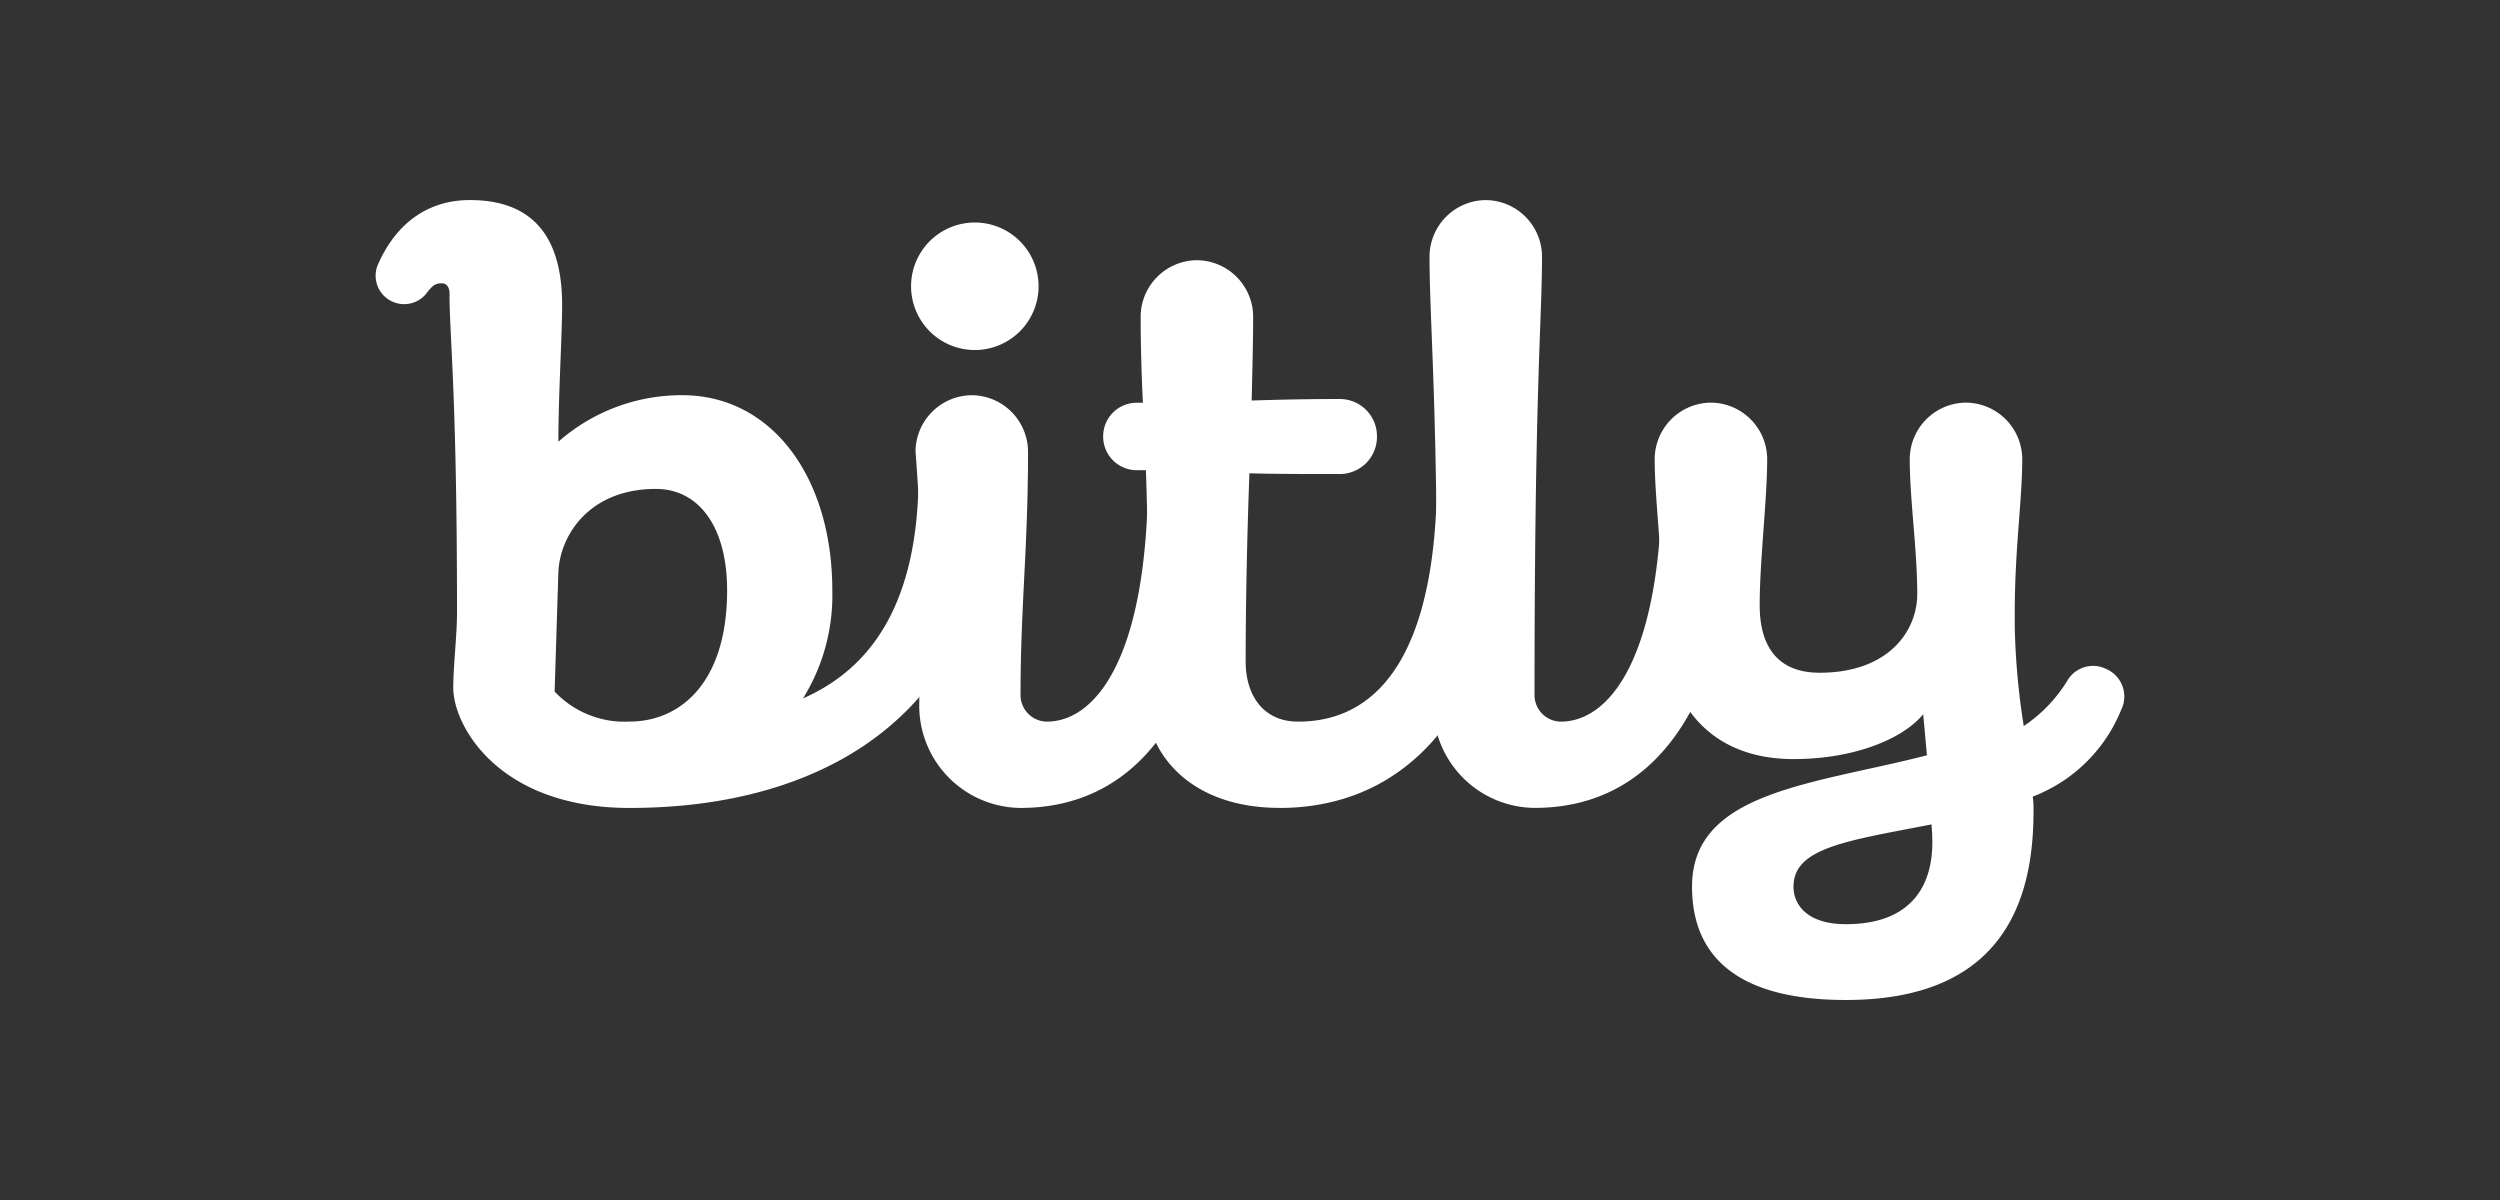 <svg xmlns="http://www.w3.org/2000/svg" width="199.999" height="96.002" viewBox="0 0 199.999 96.002"><rect x="0" y="0" width="199.999" height="96.002" fill="#333333" stroke="none"/><g transform="translate(0 0)"><g transform="translate(0 0.333)"><path d="M214.623-222.688v96h200v-96Z" transform="translate(-214.623 222.355)" fill="none" fill-rule="evenodd"/></g><path d="M14.621-66.17l-.3,9.546a7.681,7.681,0,0,0,6,2.4c3.962,0,7.8-3,7.8-10.506,0-5.1-2.281-8.106-5.7-8.106C17.082-72.834,14.741-69.112,14.621-66.17ZM5.916-88.324v-.18c0-.36-.18-.78-.6-.78s-.661.06-1.141.66a2.278,2.278,0,0,1-2.881.78,2.267,2.267,0,0,1-1.081-3c1.5-3.362,4.082-5.1,7.325-5.1,5.764,0,7.325,3.843,7.384,8.165v.18c0,2.461-.3,7.265-.3,10.987a14.908,14.908,0,0,1,9.906-3.722c7.2,0,12.008,6.6,12.008,15.61a15.645,15.645,0,0,1-2.341,8.645c5.463-2.4,9.245-7.624,9.245-17.951a2.973,2.973,0,0,1,3-3,2.973,2.973,0,0,1,3,3c0,18.311-12.608,26.717-29.118,26.717-10.507,0-14.109-6.6-14.109-9.606,0-1.8.3-4.2.3-6,0-17.411-.6-22.214-.6-25.4" transform="translate(30.048 111.949)" fill="#fff"/><path d="M64.877-54.825c0-2.1.3-4.2.3-7.2,0-5.1-.6-12.908-.6-12.908a4.535,4.535,0,0,1,4.5-4.5,4.535,4.535,0,0,1,4.5,4.5c0,7.8-.6,12.308-.6,19.512a2.127,2.127,0,0,0,2.1,2.1c3.9,0,8.1-5.1,8.1-19.812a2.973,2.973,0,0,1,3-3,2.972,2.972,0,0,1,3,3c0,18.011-6.3,26.717-16.21,26.717A8.178,8.178,0,0,1,64.877-54.825ZM69.32-93.249a5.1,5.1,0,0,1,5.1,5.1,5.1,5.1,0,0,1-5.1,5.1,5.1,5.1,0,0,1-5.1-5.1,5.1,5.1,0,0,1,5.1-5.1" transform="translate(8.665 111.05)" fill="#fff"/><path d="M101.365-44.921c-6.964,0-10.806-4.143-10.806-9.306,0-2.1.3-4.263.3-6.3,0-4.262-.06-7.985-.18-11.407h-.72a2.691,2.691,0,0,1-2.7-2.7,2.69,2.69,0,0,1,2.7-2.7h.48c-.12-2.462-.18-4.743-.18-6.9a4.535,4.535,0,0,1,4.5-4.5,4.535,4.535,0,0,1,4.5,4.5c0,1.861-.06,4.143-.12,6.724,1.921-.06,4.143-.12,7.025-.12a2.973,2.973,0,0,1,3,3,2.972,2.972,0,0,1-3,3c-2.943,0-5.224,0-7.205-.06-.18,4.923-.3,10.266-.3,15.069,0,2.581,1.321,4.8,4.2,4.8,6.6,0,11.107-5.7,11.107-19.812a2.973,2.973,0,0,1,3-3,2.972,2.972,0,0,1,3,3c0,16.51-6.9,26.717-18.612,26.717" transform="translate(0.993 109.551)" fill="#fff"/><path d="M145.018-74.035a2.972,2.972,0,0,1,3-3,2.972,2.972,0,0,1,3,3c0,18.011-6.3,26.717-16.21,26.717a8.178,8.178,0,0,1-8.105-8.405c0-1.8.3-5.4.3-7.2,0-17.411-.6-23.415-.6-28.518a4.536,4.536,0,0,1,4.5-4.5,4.535,4.535,0,0,1,4.5,4.5c0,5.1-.6,10.507-.6,35.122a2.127,2.127,0,0,0,2.1,2.1c3.9,0,8.1-5.1,8.1-19.812" transform="translate(-12.042 111.949)" fill="#fff"/><path d="M175.56-37.905c-6.784,1.321-11.048,1.861-11.048,4.983,0,1.381,1.021,3,4.2,3,5.4,0,7.025-3.3,6.9-6.9C175.62-37.185,175.56-37.545,175.56-37.905Zm-.661-8.826c-1.56,1.921-5.4,3.6-10.386,3.6-7.2,0-10.506-5.1-10.506-11.707,0-5.1-.6-9.006-.6-12.307a4.535,4.535,0,0,1,4.5-4.5,4.535,4.535,0,0,1,4.5,4.5c0,3.3-.6,8.1-.6,11.707,0,3,1.2,5.4,4.8,5.4,5.464,0,7.805-3.3,7.805-6.3,0-3.6-.6-7.5-.6-10.807a4.535,4.535,0,0,1,4.5-4.5,4.536,4.536,0,0,1,4.5,4.5c0,3.3-.6,7.2-.6,12.307v1.081a57.846,57.846,0,0,0,.72,7.985,11.764,11.764,0,0,0,3.543-3.722,2.382,2.382,0,0,1,3.062-.841,2.4,2.4,0,0,1,1.2,3.242,12.438,12.438,0,0,1-7.084,6.965,7.652,7.652,0,0,1,.06,1.2c0,6.9-2.281,15.07-15.01,15.07-9.607,0-12.308-4.263-12.308-9.066,0-7.625,9.667-8.165,18.792-10.507l-.3-3.3" transform="translate(-21.033 103.856)" fill="#fff"/></g></svg>